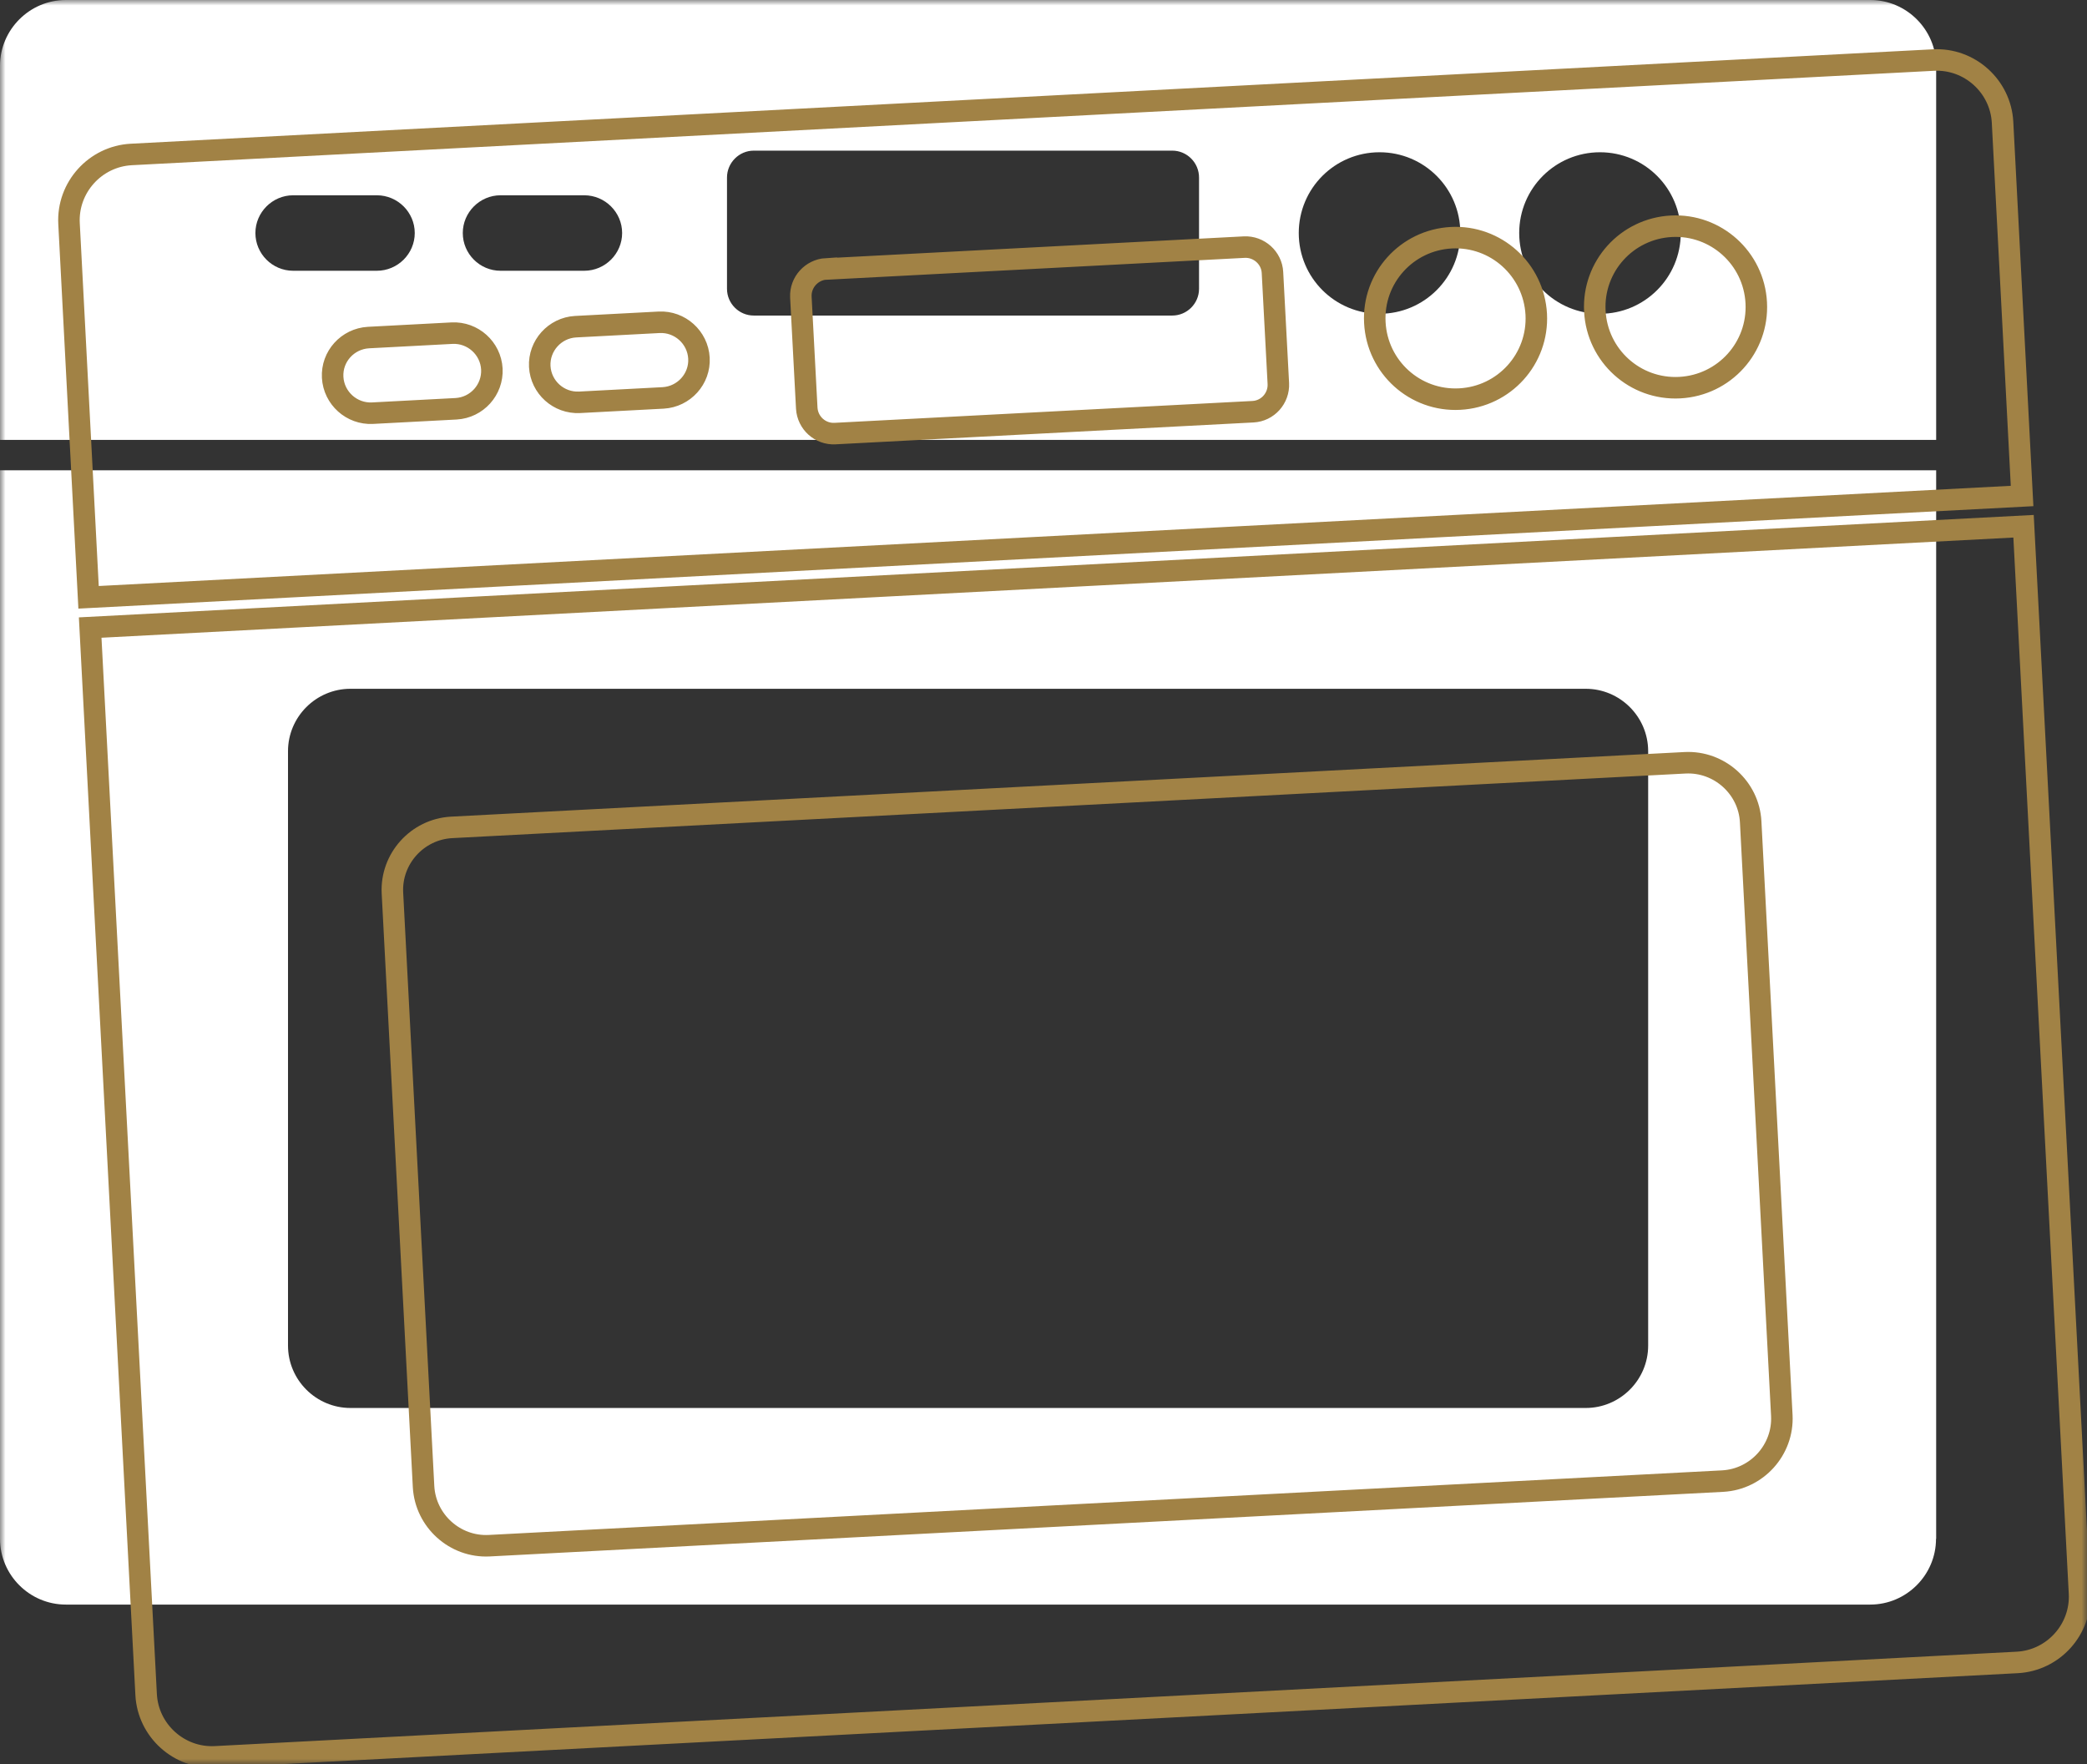 <svg width="194" height="164" viewBox="0 0 194 164" fill="none" xmlns="http://www.w3.org/2000/svg">
<rect x="0" y="0" width="194" height="164" fill="#333333" stroke="none"/>
<g id="a" clip-path="url(#clip0_49_6518)">
<g id="Clip path group">
<mask id="mask0_49_6518" style="mask-type:luminance" maskUnits="userSpaceOnUse" x="0" y="0" width="194" height="164">
<g id="b">
<path id="Vector" d="M194 0H0V164H194V0Z" fill="white"/>
</g>
</mask>
<g mask="url(#mask0_49_6518)">
<g id="Group">
<path id="Vector_2" d="M27.25 18.152H35.032C36.971 18.152 38.554 19.736 38.554 21.66C38.554 23.585 36.971 25.168 35.032 25.168H27.25C25.311 25.168 23.741 23.585 23.741 21.66C23.741 19.736 25.325 18.152 27.25 18.152ZM46.527 18.152H54.309C56.248 18.152 57.831 19.736 57.831 21.66C57.831 23.585 56.248 25.168 54.309 25.168H46.527C44.589 25.168 43.019 23.585 43.019 21.66C43.019 19.736 44.602 18.152 46.527 18.152ZM70.078 14.003H108.973C110.338 14.003 111.458 15.123 111.458 16.501V26.846C111.458 28.211 110.338 29.331 108.973 29.331H70.064C68.699 29.331 67.579 28.211 67.579 26.846V16.501C67.579 15.136 68.699 14.003 70.064 14.003M128.237 14.153C132.387 14.153 135.745 17.511 135.745 21.66C135.745 25.809 132.387 29.167 128.237 29.167C124.086 29.167 120.728 25.809 120.728 21.66C120.728 17.511 124.086 14.153 128.237 14.153ZM148.729 14.153C152.879 14.153 156.238 17.511 156.238 21.66C156.238 25.809 152.879 29.167 148.729 29.167C144.578 29.167 141.22 25.809 141.22 21.66C141.22 17.511 144.578 14.153 148.729 14.153ZM0 40.891H179.979V6.115C179.979 2.757 177.221 0 173.863 0H6.116C2.758 0 0 2.757 0 6.115V40.891ZM147.404 130.875H32.575C29.38 130.875 26.772 128.268 26.772 125.075V69.826C26.772 66.632 29.38 64.025 32.575 64.025H147.404C150.599 64.025 153.207 66.632 153.207 69.826V125.075C153.207 128.268 150.599 130.875 147.404 130.875ZM179.979 143.036V43.716H0V143.036C0 146.407 2.758 149.15 6.116 149.15H173.849C177.221 149.15 179.965 146.393 179.965 143.036" fill="white"/>
<path id="Vector_3" d="M34.254 31.377L42.022 30.968C43.947 30.872 45.613 32.36 45.722 34.298C45.818 36.236 44.329 37.888 42.391 37.997L34.623 38.406C32.697 38.502 31.032 37.014 30.923 35.076C30.814 33.138 32.315 31.487 34.254 31.377ZM53.504 30.367L61.272 29.958C63.197 29.862 64.862 31.35 64.972 33.288C65.081 35.213 63.579 36.878 61.641 36.987L53.872 37.396C51.934 37.492 50.282 36.004 50.173 34.066C50.077 32.142 51.565 30.477 53.504 30.367ZM76.808 25.004L115.663 22.97C117.028 22.902 118.216 23.966 118.284 25.331L118.83 35.649C118.899 37.014 117.847 38.202 116.468 38.27L77.614 40.303C76.249 40.372 75.075 39.321 74.993 37.942L74.446 27.61C74.378 26.246 75.443 25.072 76.808 24.99V25.004ZM134.899 22.096C139.049 21.878 142.572 25.058 142.804 29.207C143.022 33.356 139.841 36.878 135.691 37.096C131.541 37.315 128.018 34.134 127.8 29.985C127.581 25.836 130.762 22.315 134.913 22.096H134.899ZM155.364 21.032C159.501 20.814 163.037 23.994 163.255 28.143C163.473 32.292 160.292 35.813 156.142 36.032C151.992 36.25 148.47 33.07 148.251 28.921C148.033 24.771 151.214 21.25 155.364 21.032ZM8.233 55.522L187.966 46.104L186.15 11.369C185.973 8.011 183.078 5.404 179.72 5.582L12.205 14.358C8.847 14.535 6.239 17.429 6.417 20.786L8.233 55.522ZM160.142 137.672L45.476 143.677C42.295 143.841 39.551 141.37 39.373 138.19L36.479 83.01C36.315 79.829 38.786 77.086 41.968 76.909L156.634 70.903C159.815 70.74 162.572 73.21 162.736 76.39L165.631 131.571C165.794 134.751 163.323 137.494 160.142 137.672ZM193.304 148.099L188.102 48.916L8.383 58.333L13.584 157.517C13.762 160.874 16.656 163.481 20.015 163.303L187.515 154.528C190.874 154.35 193.481 151.457 193.304 148.099Z" stroke="#A18245" stroke-width="2" stroke-miterlimit="10"/>
</g>
</g>
</g>
</g>
<defs>
<clipPath id="clip0_49_6518">
<rect width="194" height="164" fill="white"/>
</clipPath>
</defs>
</svg>
